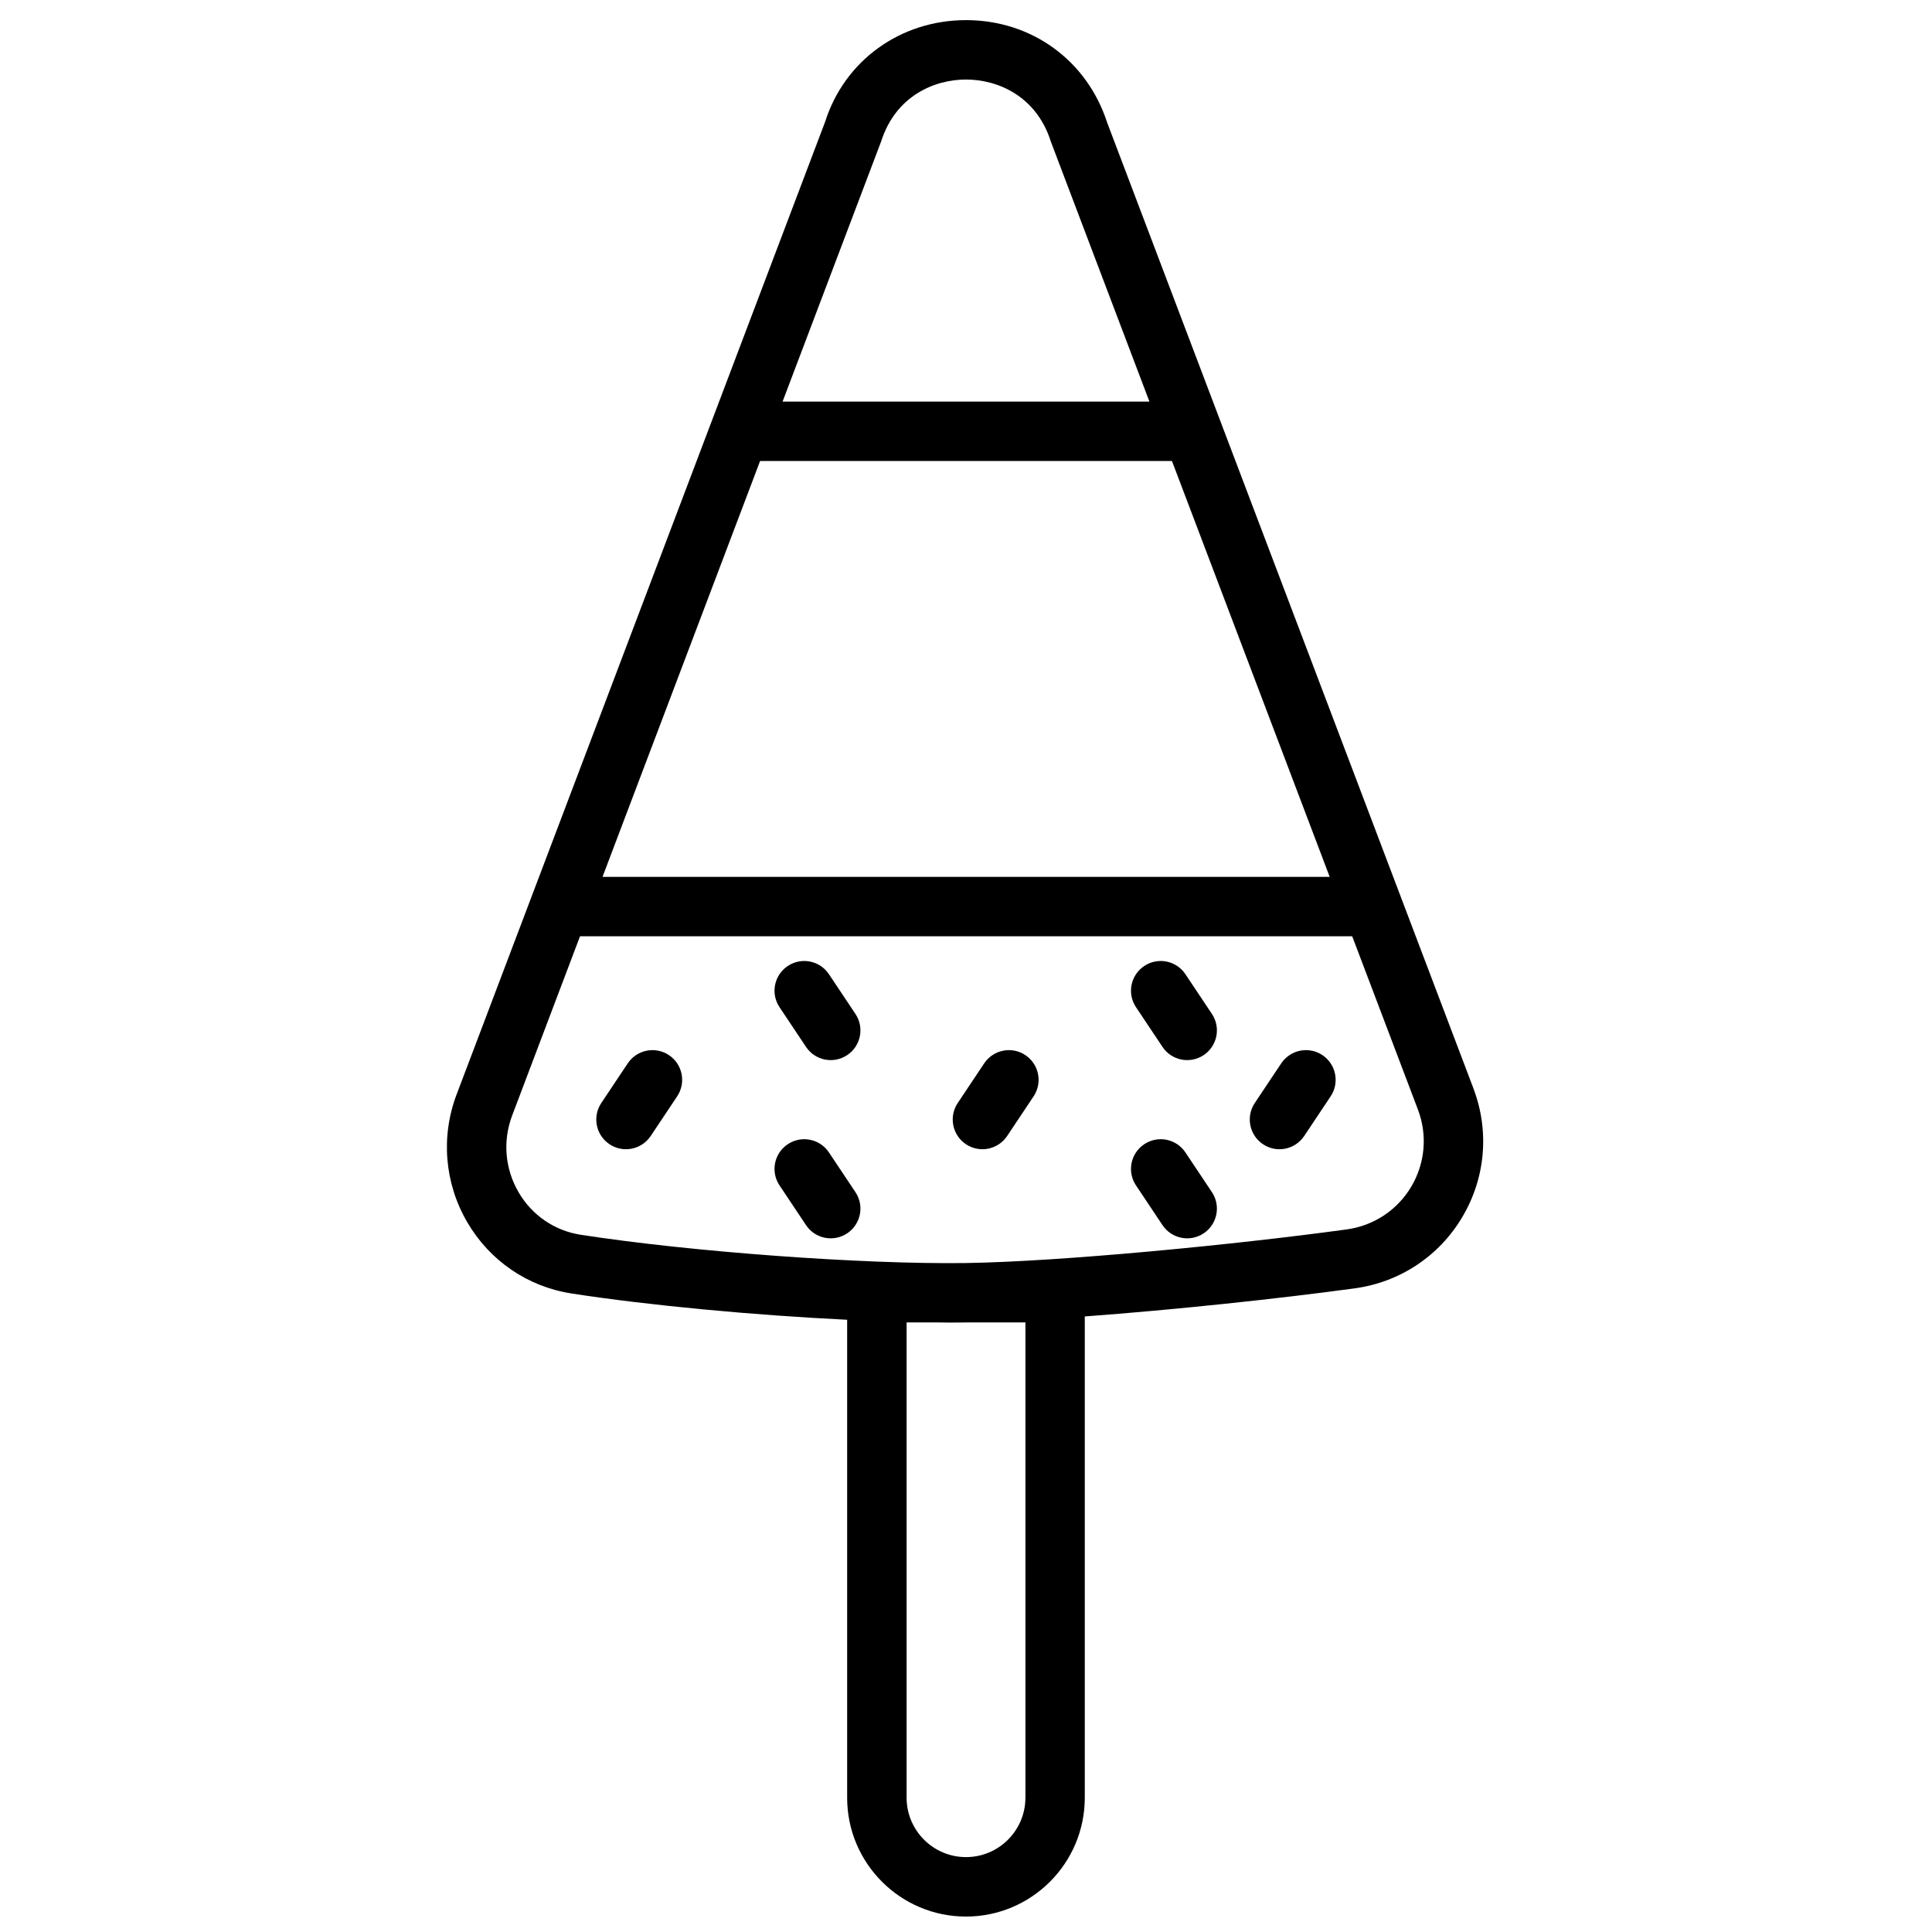 <?xml version="1.0" encoding="UTF-8"?>
<!-- Uploaded to: SVG Repo, www.svgrepo.com, Generator: SVG Repo Mixer Tools -->
<svg width="800px" height="800px" version="1.1" viewBox="144 144 512 512" xmlns="http://www.w3.org/2000/svg">
 <defs>
  <clipPath id="a">
   <path d="m262 149h276v502.9h-276z"/>
  </clipPath>
 </defs>
 <g clip-path="url(#a)">
  <path d="m534.48 432.45-97.062-255.94c-5.352-16.523-20.02-27.176-37.422-27.176-17.406 0-32.203 10.746-37.344 26.984l-97.648 257.73c-4.227 11.188-3.195 23.516 2.816 33.844 5.953 10.211 16.027 17.098 27.648 18.895 20.703 3.203 48.484 5.762 73.035 6.965v126.67c0 17.367 14.121 31.488 31.488 31.488 17.367 0 31.488-14.121 31.488-31.488v-127.55c23.758-1.762 51.293-4.684 71.523-7.445 11.965-1.629 22.355-8.508 28.512-18.879 6.164-10.367 7.25-22.797 2.961-34.078zm-156.97-250.96c3.848-12.098 14.137-16.414 22.484-16.414 8.344 0 18.633 4.312 22.484 16.414 0.047 0.141 0.094 0.277 0.148 0.41l25.984 68.527h-97.219l26.113-68.934zm-32.078 84.68h109.15l41.801 110.21h-192.71zm70.312 354.24c0 8.684-7.062 15.742-15.742 15.742-8.684 0-15.742-7.062-15.742-15.742v-125.95h8.621c0.754 0 1.598 0.031 2.332 0.031 1.691 0 3.336 0 4.914-0.031h15.625v125.95zm102.25-161.92c-3.699 6.211-9.934 10.336-17.113 11.32-29.867 4.086-75.816 8.535-101 8.91-27.137 0.371-72.738-2.961-102-7.496-6.91-1.07-12.91-5.172-16.453-11.266-3.621-6.211-4.242-13.617-1.699-20.34l17.98-47.492h204.64l17.414 45.91c2.566 6.777 1.922 14.234-1.777 20.461z"/>
 </g>
 <path d="m310.36 425.8-7.016 10.516c-2.41 3.621-1.434 8.5 2.18 10.918 3.613 2.418 8.5 1.434 10.918-2.18l7.016-10.516c2.41-3.621 1.434-8.5-2.18-10.918-3.613-2.418-8.5-1.434-10.918 2.18z"/>
 <path d="m363.68 402.18c-2.41-3.621-7.297-4.598-10.918-2.18s-4.598 7.297-2.18 10.918l7.016 10.516c2.41 3.621 7.297 4.598 10.918 2.18 3.621-2.418 4.598-7.297 2.18-10.918z"/>
 <path d="m404.82 425.8-7.016 10.516c-2.41 3.621-1.434 8.5 2.18 10.918s8.5 1.434 10.918-2.18l7.016-10.516c2.41-3.621 1.434-8.5-2.18-10.918-3.613-2.418-8.5-1.434-10.918 2.18z"/>
 <path d="m483.54 425.8-7.016 10.516c-2.41 3.621-1.434 8.5 2.18 10.918s8.5 1.434 10.918-2.18l7.016-10.516c2.41-3.621 1.434-8.5-2.18-10.918-3.613-2.418-8.5-1.434-10.918 2.18z"/>
 <path d="m458.15 402.18c-2.41-3.621-7.297-4.598-10.918-2.18-3.621 2.418-4.598 7.297-2.18 10.918l7.016 10.516c2.41 3.621 7.297 4.598 10.918 2.18s4.598-7.297 2.18-10.918z"/>
 <path d="m363.68 449.41c-2.41-3.621-7.297-4.598-10.918-2.18s-4.598 7.297-2.18 10.918l7.016 10.516c2.41 3.621 7.297 4.598 10.918 2.18 3.621-2.418 4.598-7.297 2.18-10.918z"/>
 <path d="m458.15 449.41c-2.41-3.621-7.297-4.598-10.918-2.18-3.621 2.418-4.598 7.297-2.18 10.918l7.016 10.516c2.41 3.621 7.297 4.598 10.918 2.18s4.598-7.297 2.18-10.918z"/>
</svg>